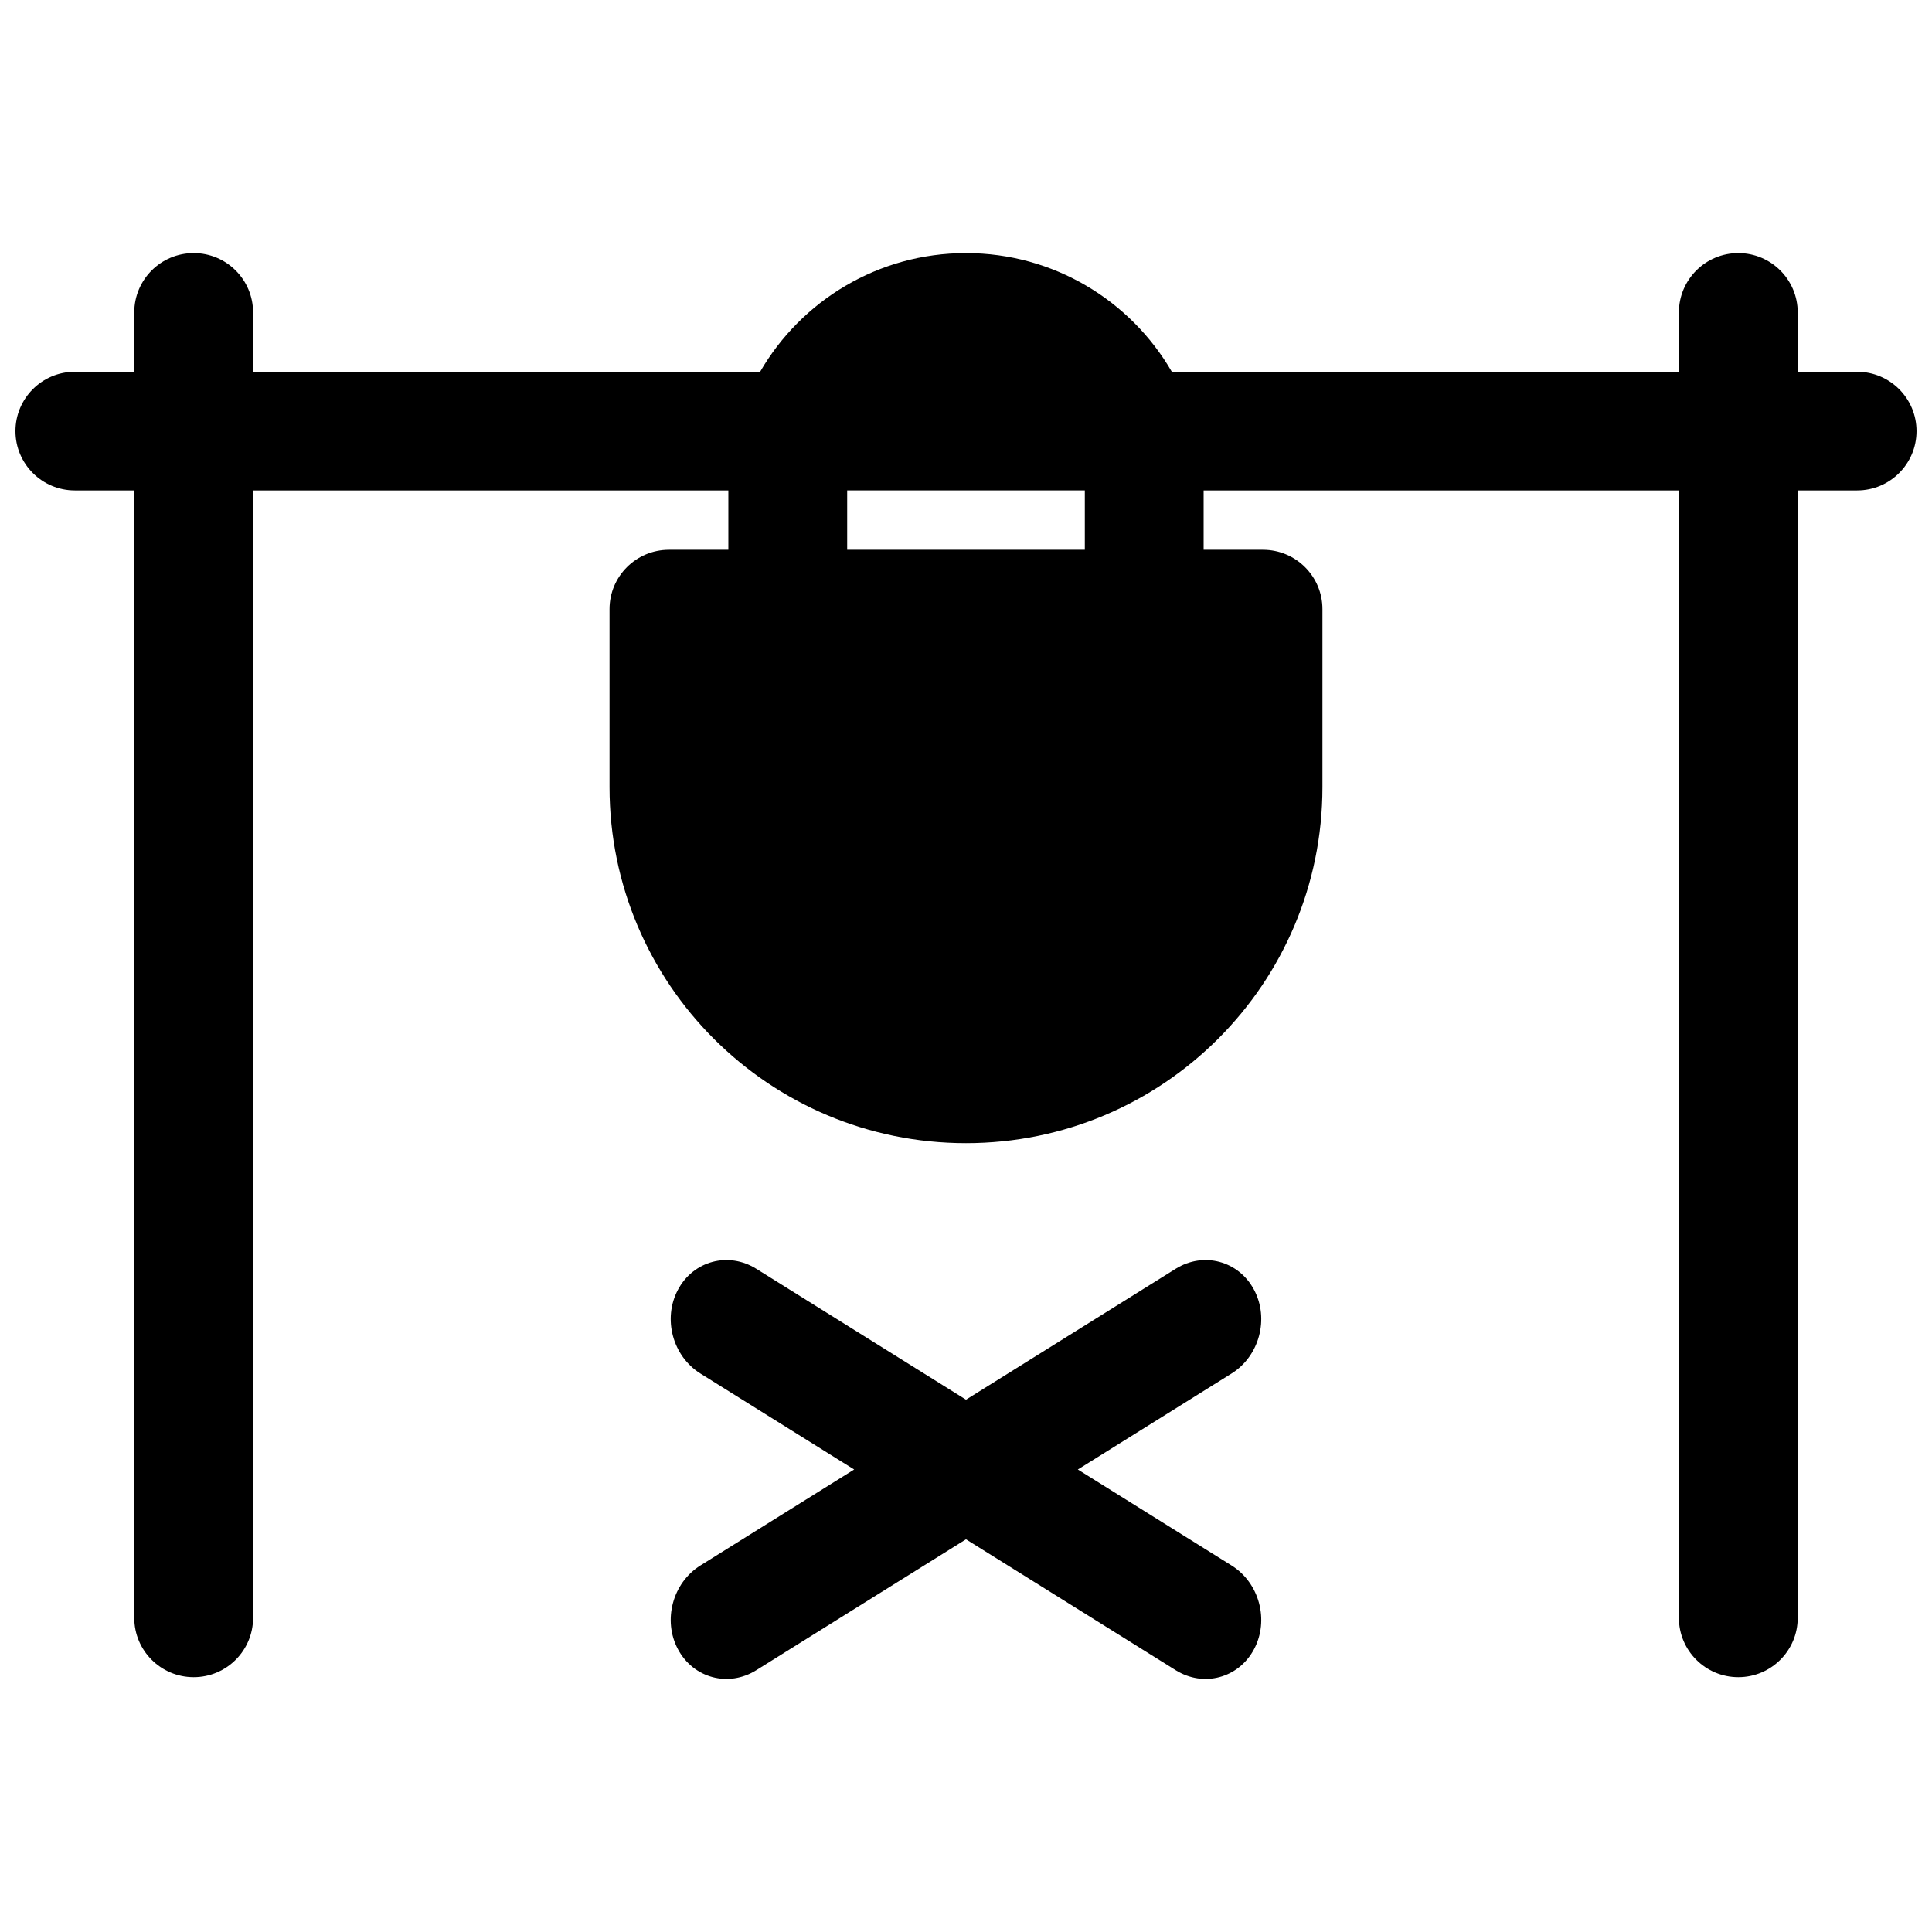 <?xml version="1.0" encoding="UTF-8"?>
<!-- Uploaded to: ICON Repo, www.svgrepo.com, Generator: ICON Repo Mixer Tools -->
<svg width="800px" height="800px" version="1.1" viewBox="144 144 512 512" xmlns="http://www.w3.org/2000/svg">
 <defs>
  <clipPath id="a">
   <path d="m148.09 211h503.81v378h-503.81z"/>
  </clipPath>
 </defs>
 <g clip-path="url(#a)">
  <path d="m211.07 226.8c0-8.688-7.051-15.727-15.746-15.727-8.695 0-15.742 7.039-15.742 15.727v15.723h-15.746c-8.691 0-15.742 7.043-15.742 15.727s7.051 15.723 15.742 15.723h15.746v298.77c0 8.684 7.047 15.723 15.742 15.723 8.695 0 15.746-7.039 15.746-15.723v-298.77h125.95v15.727h-15.746c-8.695 0-15.742 7.039-15.742 15.723v47.176c0 52.109 42.293 94.348 94.465 94.348 52.168 0 94.461-42.238 94.461-94.348v-47.176c0-8.684-7.047-15.723-15.742-15.723h-15.742v-15.727h125.95v298.77c0 8.684 7.051 15.723 15.746 15.723s15.742-7.039 15.742-15.723v-298.77h15.746c8.695 0 15.742-7.039 15.742-15.723s-7.047-15.727-15.742-15.727h-15.746v-15.723c0-8.688-7.047-15.727-15.742-15.727s-15.746 7.039-15.746 15.727v15.723h-134.38c-10.891-18.801-31.242-31.449-54.551-31.449-23.312 0-43.664 12.648-54.555 31.449h-134.38zm157.44 47.172v15.727h62.977v-15.727z" fill-rule="evenodd"/>
 </g>
 <path d="m329.61 558.87c-7.371 4.602-10.035 14.543-5.941 22.207 4.09 7.664 13.387 10.145 20.758 5.539l55.57-34.684 55.566 34.684c7.375 4.606 16.668 2.125 20.758-5.539 4.094-7.664 1.434-17.605-5.941-22.207l-40.746-25.438 40.746-25.438c7.375-4.606 10.035-14.547 5.941-22.211-4.09-7.664-13.383-10.141-20.758-5.539l-55.566 34.688-55.57-34.688c-7.371-4.602-16.668-2.125-20.758 5.539-4.094 7.664-1.43 17.605 5.941 22.211l40.75 25.438z"/>
</svg>
